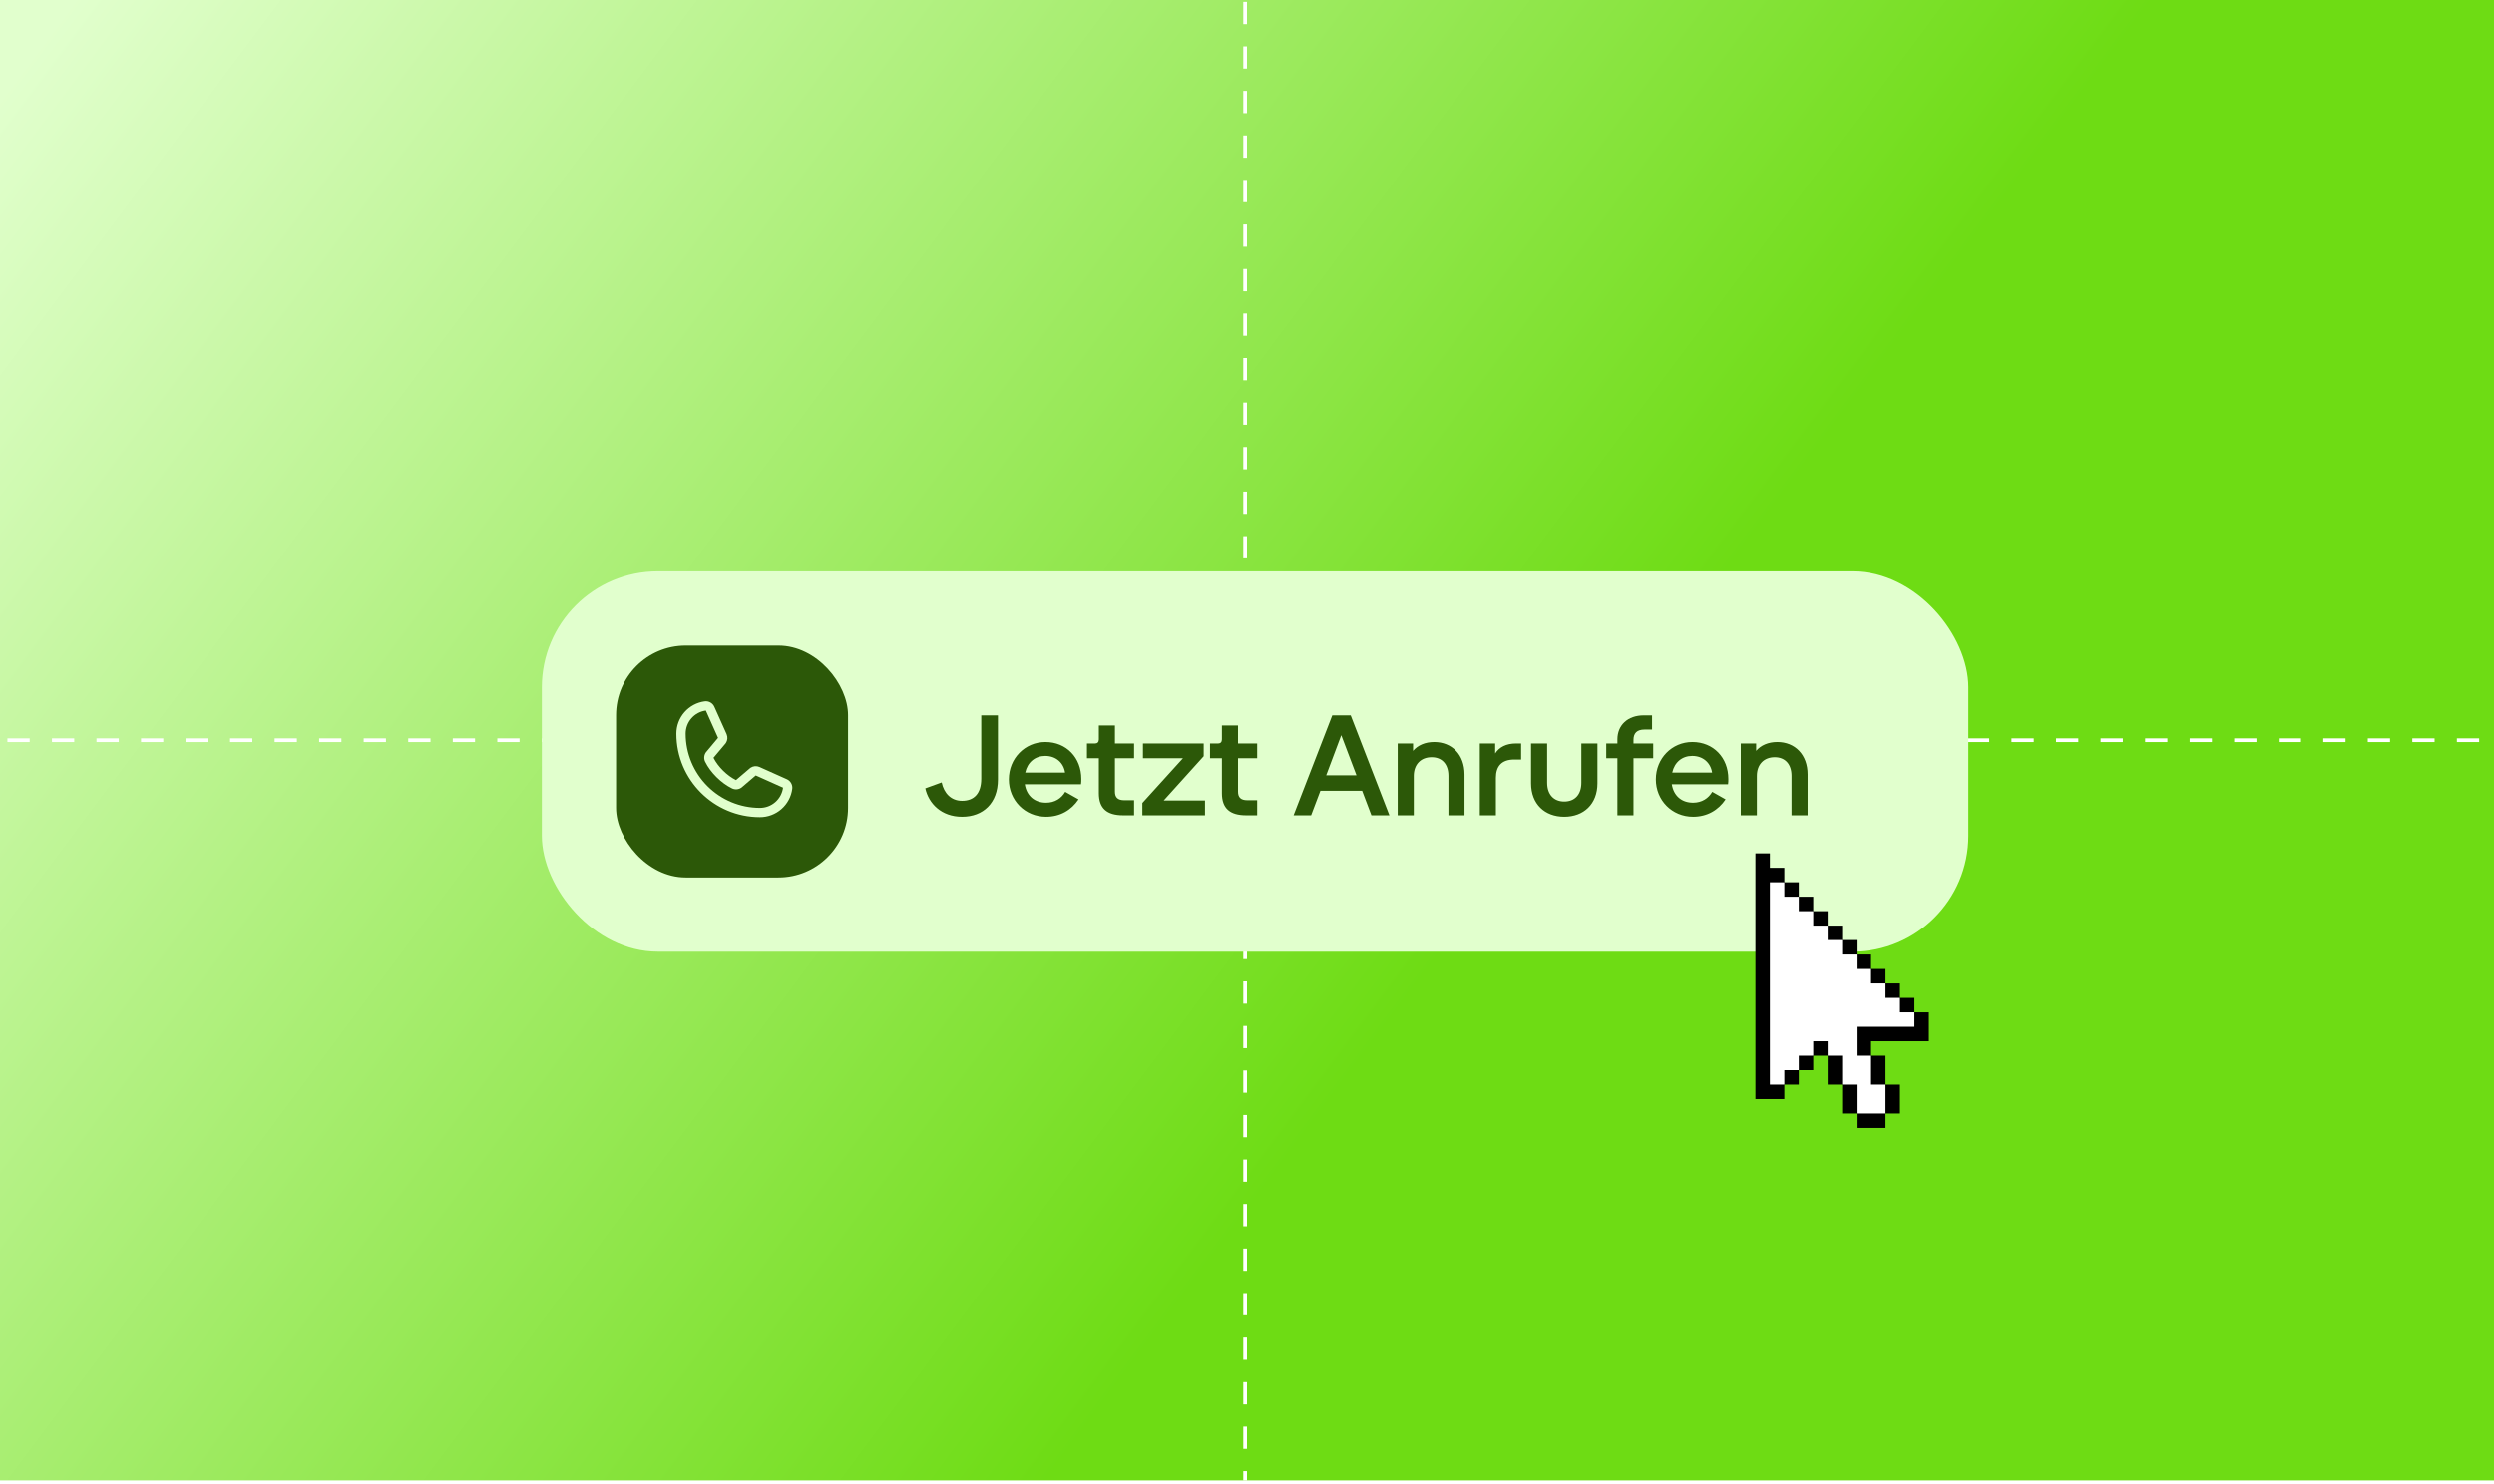 <?xml version="1.0" encoding="UTF-8"?> <svg xmlns="http://www.w3.org/2000/svg" width="672" height="400" viewBox="0 0 672 400" fill="none"><g clip-path="url(#clip0_80_63)"><g clip-path="url(#clip1_80_63)"><rect width="672" height="400" transform="translate(0 -1)" fill="url(#paint0_linear_80_63)"></rect><line x1="335.5" y1="570.5" x2="335.5" y2="-170.5" stroke="white" stroke-dasharray="6 6"></line><line x1="-22" y1="199.5" x2="719" y2="199.5" stroke="white" stroke-dasharray="6 6"></line><g filter="url(#filter0_d_80_63)"><rect x="144" y="148" width="384.375" height="102.5" rx="31.25" fill="url(#paint1_linear_80_63)"></rect><rect x="164" y="168" width="62.5" height="62.5" rx="18.75" fill="#2C5808"></rect><path d="M209.995 204.009L202.634 200.711L202.614 200.701C202.232 200.538 201.815 200.472 201.401 200.51C200.987 200.549 200.59 200.689 200.244 200.92C200.203 200.947 200.164 200.976 200.127 201.007L196.323 204.25C193.914 203.079 191.427 200.611 190.256 198.232L193.503 194.372C193.534 194.332 193.564 194.293 193.592 194.251C193.818 193.906 193.955 193.511 193.991 193.101C194.027 192.69 193.961 192.277 193.798 191.898V191.879L190.491 184.506C190.276 184.011 189.907 183.599 189.439 183.331C188.971 183.063 188.429 182.953 187.894 183.018C185.777 183.297 183.833 184.337 182.426 185.944C181.02 187.55 180.246 189.614 180.25 191.75C180.25 204.156 190.344 214.25 202.75 214.25C204.885 214.254 206.949 213.48 208.556 212.073C210.163 210.667 211.203 208.723 211.481 206.606C211.547 206.071 211.437 205.529 211.17 205.061C210.902 204.593 210.49 204.224 209.995 204.009ZM202.75 211.75C197.447 211.744 192.364 209.635 188.614 205.885C184.865 202.136 182.756 197.052 182.75 191.75C182.744 190.224 183.294 188.748 184.296 187.598C185.299 186.448 186.686 185.702 188.198 185.5C188.198 185.506 188.198 185.512 188.198 185.518L191.48 192.862L188.25 196.728C188.217 196.766 188.187 196.806 188.161 196.848C187.926 197.209 187.788 197.624 187.761 198.054C187.733 198.484 187.817 198.914 188.005 199.301C189.42 202.197 192.338 205.092 195.264 206.506C195.655 206.692 196.087 206.773 196.518 206.742C196.949 206.71 197.365 206.568 197.725 206.328C197.765 206.301 197.804 206.272 197.841 206.24L201.639 203L208.983 206.289C208.983 206.289 208.995 206.289 209 206.289C208.8 207.803 208.055 209.193 206.905 210.198C205.755 211.203 204.278 211.755 202.75 211.75Z" fill="#E1FFCD"></path><path d="M257.242 214.141C251.617 214.141 248.219 210.547 247.32 206.484L251.734 204.883C252.359 207.812 254.273 209.844 257.242 209.844C260.445 209.844 262.398 207.891 262.398 203.867V186.797H266.891V204.102C266.891 210.469 262.906 214.141 257.242 214.141ZM279.869 214.141C274.166 214.141 269.83 209.687 269.83 204.062C269.83 198.398 274.166 193.984 279.674 193.984C285.338 193.984 289.361 198.203 289.361 203.945C289.361 204.414 289.361 204.922 289.283 205.391H274.127C274.634 208.555 276.822 210.352 279.869 210.352C282.213 210.352 284.009 209.18 285.025 207.422L288.619 209.453C286.666 212.383 283.619 214.141 279.869 214.141ZM279.634 197.734C276.939 197.734 274.869 199.414 274.244 202.227H284.986C284.595 199.609 282.564 197.734 279.634 197.734ZM303.579 213.75H300.61C296.196 213.75 294.086 211.836 294.086 207.812V198.359H290.883V194.375H293.11C293.696 194.375 294.086 193.984 294.086 193.281V189.531H298.422V194.375H303.579V198.359H298.422V207.383C298.422 208.906 299.164 209.687 300.922 209.687H303.579V213.75ZM322.687 213.75H305.812V210.43L316.75 198.359H305.969V194.375H322.336V197.812L311.555 209.766H322.687V213.75ZM336.737 213.75H333.769C329.355 213.75 327.245 211.836 327.245 207.812V198.359H324.042V194.375H326.269C326.855 194.375 327.245 193.984 327.245 193.281V189.531H331.581V194.375H336.737V198.359H331.581V207.383C331.581 208.906 332.323 209.687 334.081 209.687H336.737V213.75ZM351.274 213.75H346.548L356.978 186.797H361.939L372.368 213.75H367.524L365.024 207.148H353.774L351.274 213.75ZM359.399 192.148L355.337 202.969H363.501L359.399 192.148ZM378.939 213.75H374.603V194.375H378.743V196.367C379.993 194.883 381.986 193.984 384.446 193.984C389.212 193.984 392.611 197.383 392.611 202.734V213.75H388.275V203.125C388.275 199.961 386.556 198.086 383.743 198.086C380.853 198.086 378.939 200.039 378.939 203.125V213.75ZM401.068 213.75H396.733V194.375H400.873V197.07C401.967 195.391 403.803 194.375 406.537 194.375H407.865V198.711H406.029C402.514 198.711 401.068 200.625 401.068 203.633V213.75ZM419.485 214.141C414.251 214.141 410.54 210.742 410.54 205.117V194.375H414.876V204.961C414.876 208.203 416.712 210.039 419.485 210.039C422.298 210.039 424.095 208.203 424.095 204.961V194.375H428.431V205.117C428.431 210.742 424.72 214.141 419.485 214.141ZM438.148 213.75H433.812V198.359H430.804V194.375H433.812V193.242C433.812 189.492 436.546 186.797 440.921 186.797H443.148V190.625H441.116C439.085 190.625 438.148 191.602 438.148 193.398V194.375H443.46V198.359H438.148V213.75ZM454.208 214.141C448.505 214.141 444.169 209.687 444.169 204.062C444.169 198.398 448.505 193.984 454.013 193.984C459.677 193.984 463.7 198.203 463.7 203.945C463.7 204.414 463.7 204.922 463.622 205.391H448.466C448.974 208.555 451.161 210.352 454.208 210.352C456.552 210.352 458.349 209.18 459.364 207.422L462.958 209.453C461.005 212.383 457.958 214.141 454.208 214.141ZM453.974 197.734C451.278 197.734 449.208 199.414 448.583 202.227H459.325C458.935 199.609 456.903 197.734 453.974 197.734ZM471.392 213.75H467.056V194.375H471.196V196.367C472.446 194.883 474.439 193.984 476.899 193.984C481.665 193.984 485.064 197.383 485.064 202.734V213.75H480.728V203.125C480.728 199.961 479.009 198.086 476.196 198.086C473.306 198.086 471.392 200.039 471.392 203.125V213.75Z" fill="#2C5808"></path></g><path d="M473 230H476.895V233.895H480.789V237.789H484.684V241.684H488.579V245.579H492.474V249.474H496.368V253.368H500.263V257.263H504.158V261.158H508.053V265.053H511.947V268.947H515.842V272.842H519.737V280.632H504.158V284.526H508.053V292.316H511.947V300.105H508.053V304H500.263V300.105H496.368V292.316H492.474V284.526H488.579V288.421H484.684V292.316H480.789V296.211H473" fill="black"></path><path d="M476.895 237.789H480.789V241.684H484.684V245.579H488.579V249.473H492.473V253.368H496.368V257.263H500.263V261.157H504.158V265.052H508.052V268.947H511.947V272.842H515.842V276.736H500.263V284.526H504.158V292.315H508.052V300.105H500.263V292.315H496.368V284.526H492.473V280.631H488.579V284.526H484.684V288.421H480.789V292.315H476.895" fill="white"></path></g></g><defs><filter id="filter0_d_80_63" x="128" y="136" width="420.375" height="138.5" filterUnits="userSpaceOnUse" color-interpolation-filters="sRGB"><feFlood flood-opacity="0" result="BackgroundImageFix"></feFlood><feColorMatrix in="SourceAlpha" type="matrix" values="0 0 0 0 0 0 0 0 0 0 0 0 0 0 0 0 0 0 127 0" result="hardAlpha"></feColorMatrix><feOffset dx="2" dy="6"></feOffset><feGaussianBlur stdDeviation="9"></feGaussianBlur><feComposite in2="hardAlpha" operator="out"></feComposite><feColorMatrix type="matrix" values="0 0 0 0 0 0 0 0 0 0 0 0 0 0 0 0 0 0 0.1 0"></feColorMatrix><feBlend mode="normal" in2="BackgroundImageFix" result="effect1_dropShadow_80_63"></feBlend><feBlend mode="normal" in="SourceGraphic" in2="effect1_dropShadow_80_63" result="shape"></feBlend></filter><linearGradient id="paint0_linear_80_63" x1="368.333" y1="285" x2="8.333" y2="16" gradientUnits="userSpaceOnUse"><stop stop-color="#6EDC14"></stop><stop offset="1" stop-color="#E1FFCD"></stop></linearGradient><linearGradient id="paint1_linear_80_63" x1="153.841" y1="152.659" x2="314.508" y2="390.607" gradientUnits="userSpaceOnUse"><stop stop-color="#E1FFCD"></stop><stop offset="1" stop-color="#E1FFCD"></stop></linearGradient><clipPath id="clip0_80_63"><rect width="672" height="400" fill="white"></rect></clipPath><clipPath id="clip1_80_63"><rect width="672" height="400" fill="white" transform="translate(0 -1)"></rect></clipPath></defs></svg> 